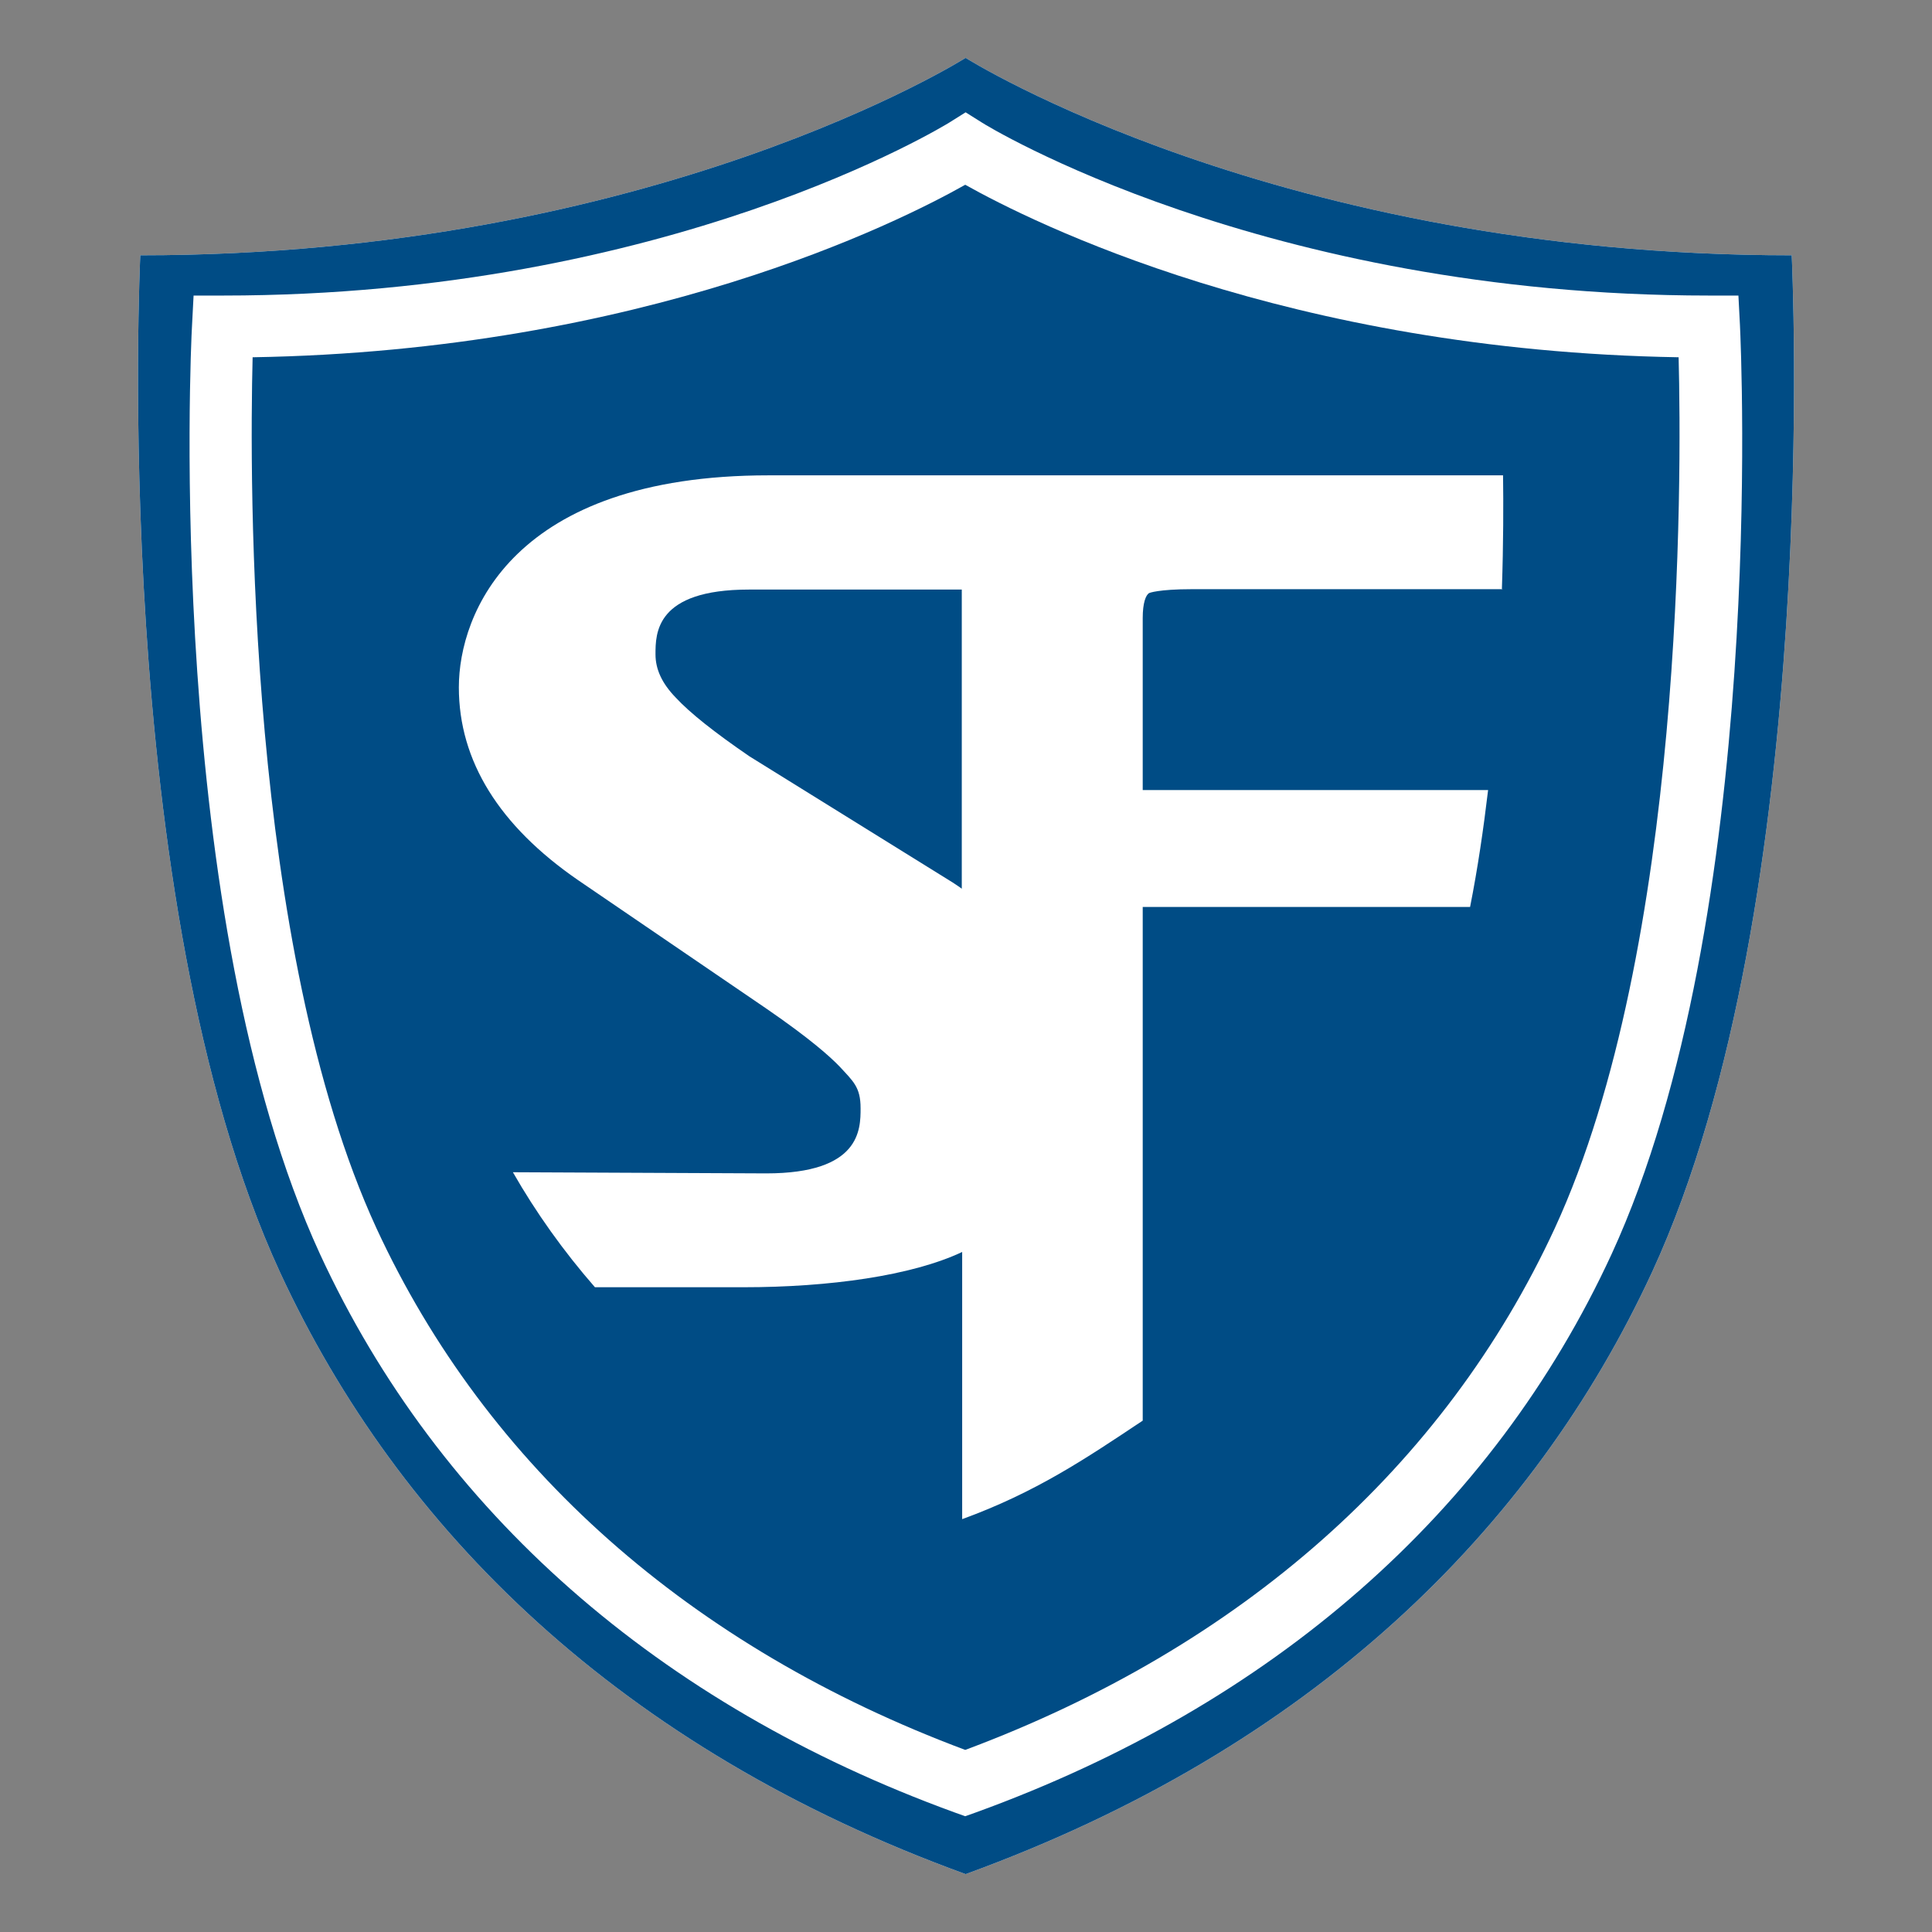 <?xml version="1.0" encoding="UTF-8"?>
<svg id="Layer_1" xmlns="http://www.w3.org/2000/svg" version="1.1" viewBox="0 0 504 504">
  <rect x="0" y="0" width="504" height="504" fill="#808080" stroke="none"/>
  <!-- Generator: Adobe Illustrator 29.4.0, SVG Export Plug-In . SVG Version: 2.1.0 Build 152)  -->
  <defs>
    <style>
      .st0 {
        fill: #fff;
      }

      .st0, .st1 {
        fill-rule: evenodd;
      }

      .st1, .st2 {
        fill: #004c85;
      }
    </style>
  </defs>
  <path class="st0" d="M467.4,66.6c-134,0-215.5-51.5-215.5-51.5,0,0-81.3,51.5-215.3,51.5,0,0-8.2,168.3,36.4,265.2,31.1,67.3,88.9,124.4,178.9,157.1,90.2-32.8,148-89.8,179.1-157.1,44.7-96.9,36.4-265.2,36.4-265.2Z"/>
  <g>
    <path class="st1" d="M467.4,66.6c-134,0-215.5-51.5-215.5-51.5,0,0-81.3,51.5-215.3,51.5,0,0-8.2,168.3,36.4,265.2,31.1,67.3,88.9,124.4,178.9,157.1,90.2-32.8,148-89.8,179.1-157.1,44.7-96.9,36.4-265.2,36.4-265.2ZM420.4,327.2c-31,67.2-88.4,117.5-165.8,145.6l-2.8,1-2.8-1c-77.2-28.1-134.5-78.5-165.5-145.6C43,239.2,49.7,91,50.1,84.8l.4-7.7h7.7c116.5,0,188.7-44.7,189.4-45.1l4.3-2.7,4.3,2.7c.7.5,73.1,45.1,189.6,45.1h7.7l.4,7.7c.3,6.3,7,154.4-33.5,242.4Z"/>
    <path class="st1" d="M437.9,93.2c-102.1-1.7-168.8-35.3-186.1-45-17.2,9.7-83.8,43.3-185.9,45-.8,31.6-1.5,153.8,32.3,227.2,28.8,62.3,81.9,109.3,153.6,136.1,71.8-26.8,125-73.8,153.8-136.1,33.8-73.3,33.1-195.5,32.3-227.2ZM392,153.7h-81c-8.9,0-11.2,1-11.2,1-.9.5-1.7,2.6-1.7,6.5v44.9h90.1c-1.2,10.1-2.7,20.4-4.7,30.5h-85.4v134c-15,10-27.9,18.7-47.1,25.7v-69.7c-13.1,6.2-34.7,9.2-57,9.2h-38.8c-8.2-9.4-15.4-19.5-21.4-30l66.1.3c24.6,0,24.6-11.5,24.6-17s-1.9-7-5.5-10.9c-2.4-2.5-7.6-7.2-19.1-15.1l-49.1-33.5c-20.6-14.2-31.1-31.1-31.1-50.3s14-55.3,80.8-55.3h191.6c.1,7.4.1,17.6-.3,29.6Z"/>
    <path class="st2" d="M251,231.9c-.8-.6-1.6-1.1-2.5-1.7l-53-32.9c-9.2-6.3-15.6-11.4-19.2-15.3-3.6-3.7-5.3-7.4-5.3-11.3,0-5.5,0-16.9,24.4-16.9h55.5v78.1Z"/>
  </g>
</svg>